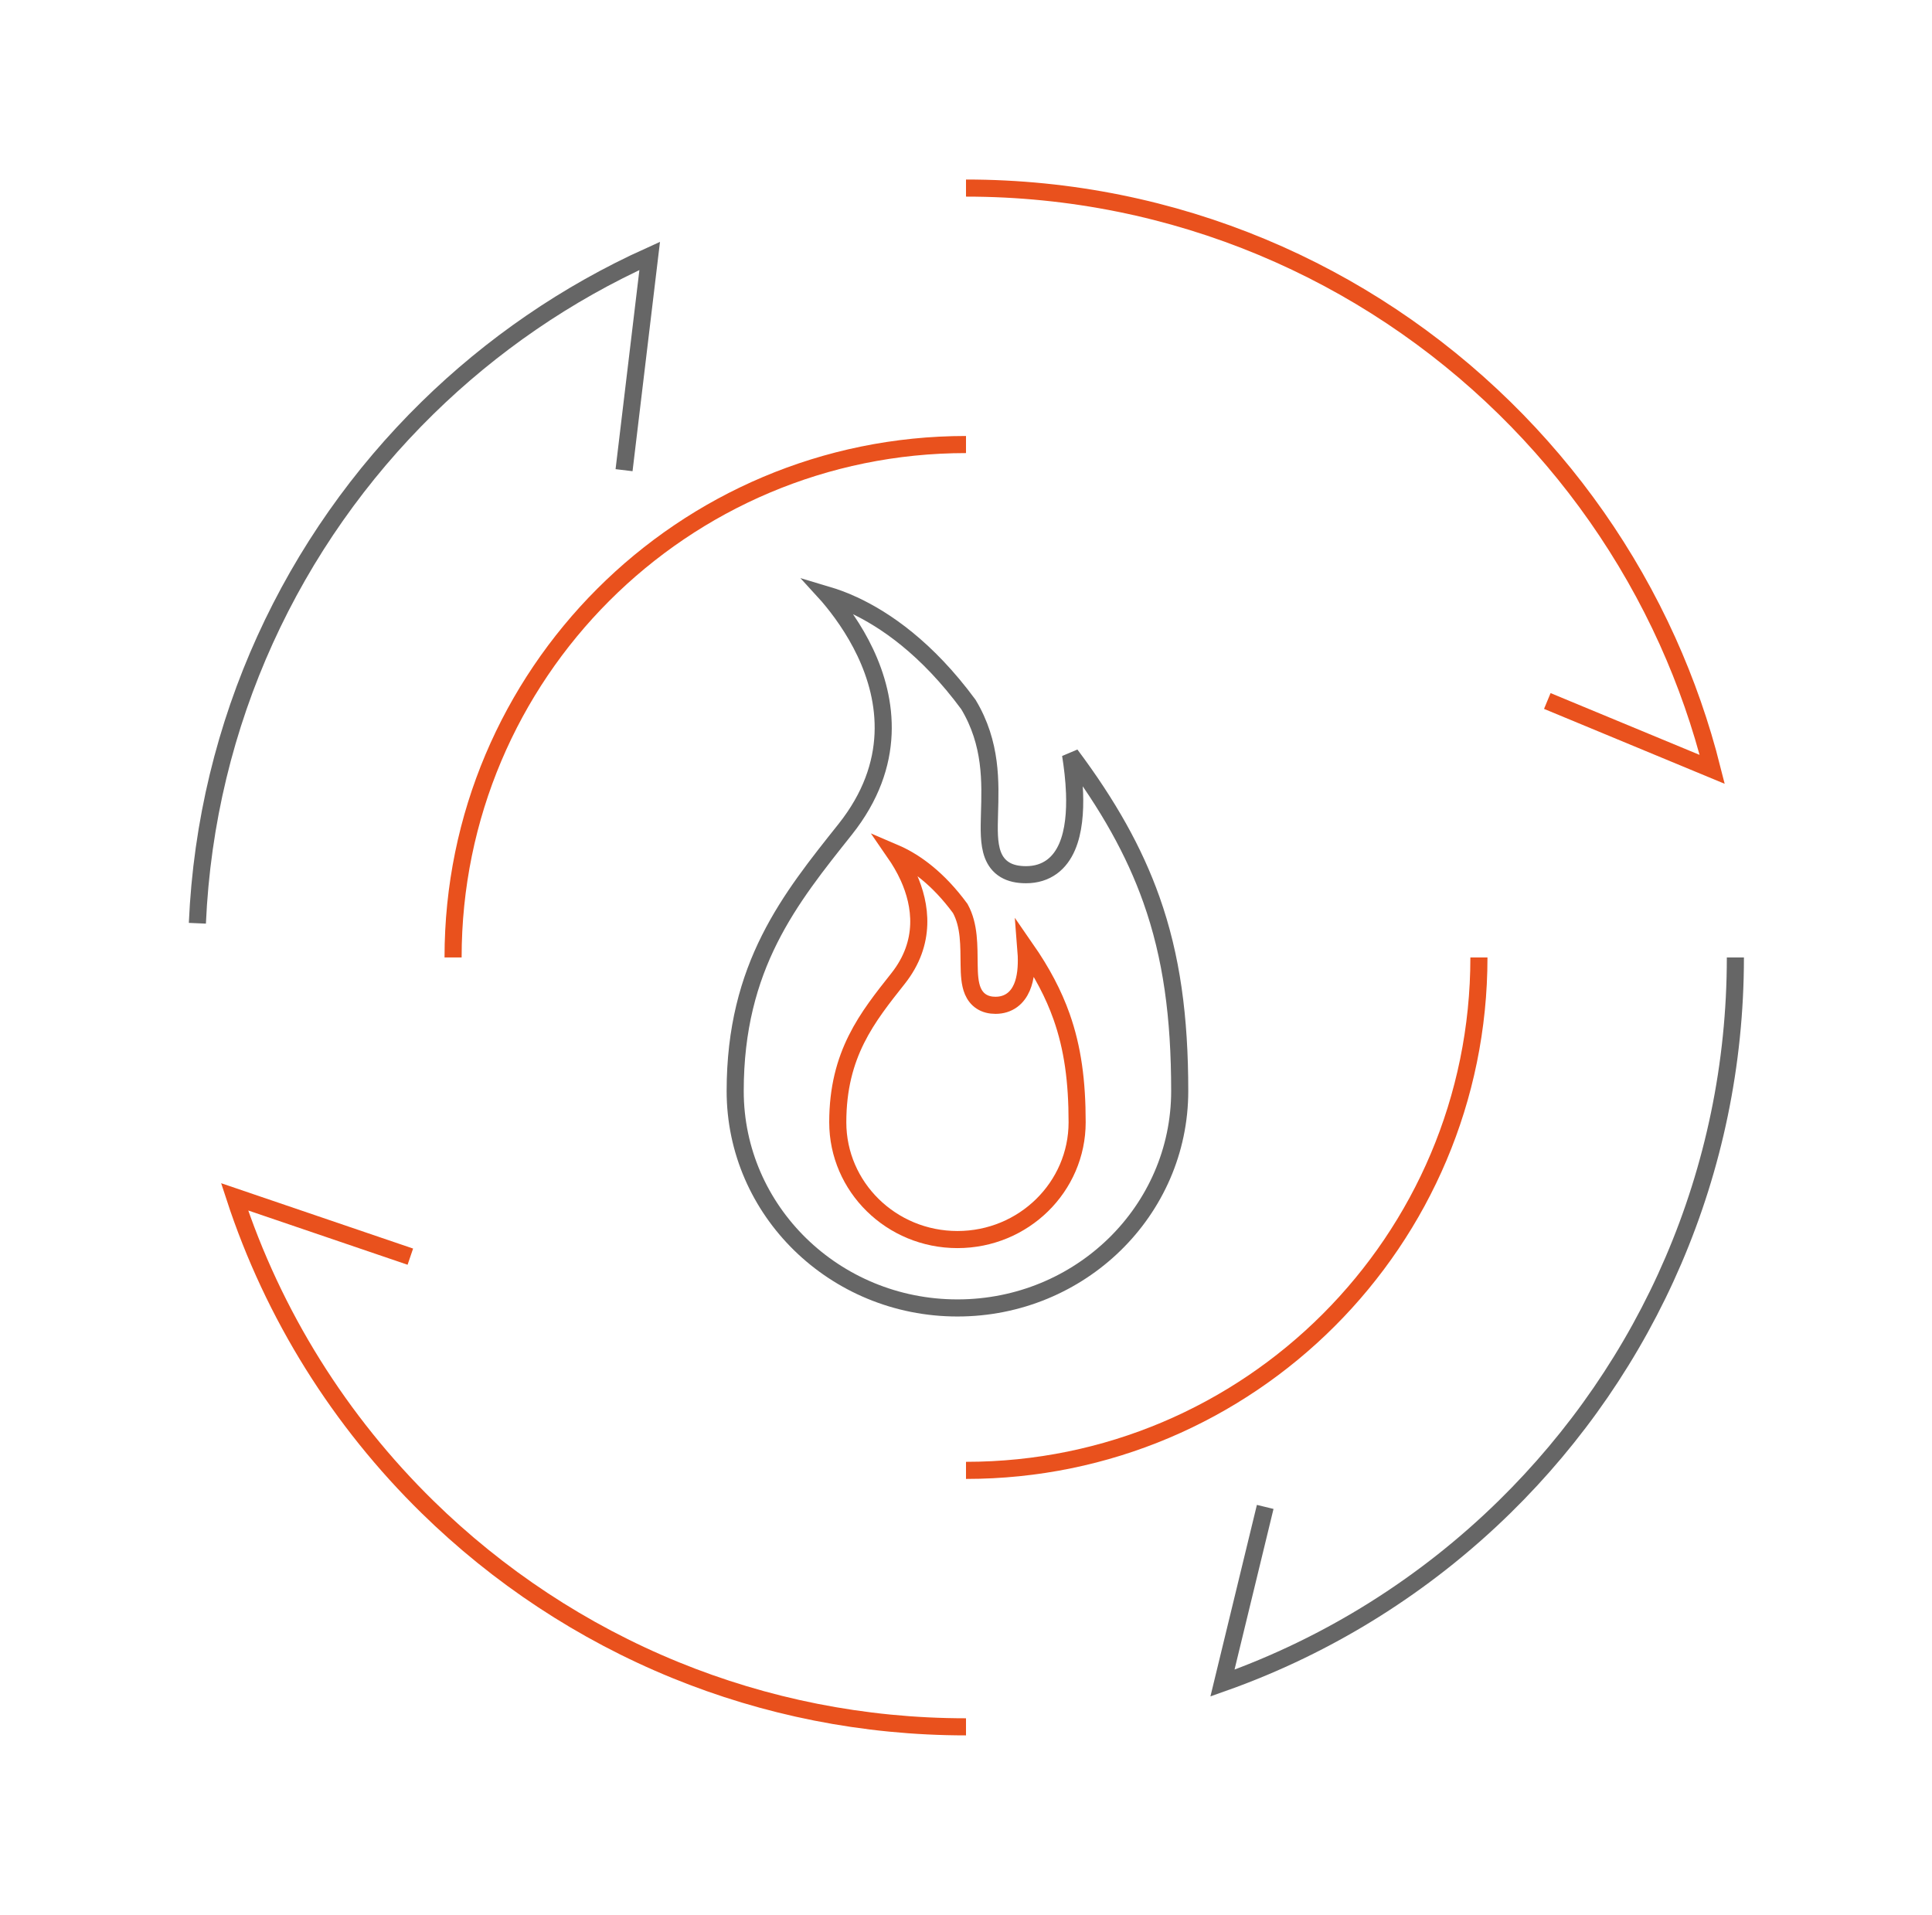 <?xml version="1.0" encoding="UTF-8"?> <svg xmlns="http://www.w3.org/2000/svg" width="113" height="112" viewBox="0 0 113 112" fill="none"><path d="M48.395 34.805C48.831 34.935 49.348 35.119 49.924 35.387C51.757 36.238 54.215 37.912 56.639 41.203C58.018 43.49 57.927 45.773 57.874 47.603C57.861 48.057 57.85 48.495 57.87 48.889C57.89 49.28 57.943 49.665 58.072 50.003C58.206 50.352 58.426 50.66 58.775 50.87C59.115 51.075 59.531 51.16 60.009 51.16C60.602 51.16 61.108 51 61.522 50.698C61.93 50.4 62.216 49.986 62.414 49.527C62.804 48.625 62.888 47.47 62.849 46.383C62.82 45.597 62.724 44.816 62.616 44.138C64.822 47.087 66.341 49.794 67.342 52.613C68.53 55.959 69 59.492 69 63.815C69 70.81 63.191 76.5 56 76.5C48.809 76.5 43 70.81 43 63.815C43 56.498 46.209 52.561 49.432 48.509C52.475 44.682 51.913 40.917 50.606 38.157C49.957 36.786 49.123 35.656 48.454 34.871C48.435 34.848 48.415 34.827 48.395 34.805Z" stroke="#666666"></path><path d="M52.53 49.974C53.512 50.432 54.843 51.338 56.163 53.135C56.712 54.134 56.667 55.326 56.684 56.444C56.691 56.964 56.713 57.53 56.899 57.967C57 58.202 57.157 58.423 57.399 58.579C57.64 58.734 57.922 58.799 58.227 58.799C58.598 58.799 58.928 58.697 59.199 58.498C59.466 58.302 59.646 58.035 59.768 57.754C60.004 57.205 60.048 56.52 60.026 55.903C60.021 55.765 60.011 55.627 60 55.49C60.946 56.855 61.623 58.138 62.091 59.462C62.74 61.299 63 63.244 63 65.641C63 69.42 59.875 72.5 56 72.5C52.125 72.5 49 69.42 49 65.641C49 61.639 50.737 59.494 52.525 57.234C54.204 55.114 53.867 52.916 53.147 51.313C52.902 50.77 52.61 50.288 52.335 49.89C52.398 49.917 52.464 49.943 52.53 49.974Z" stroke="#E9511D"></path><path d="M101.5 56C101.5 68.589 96.331 79.97 88 88.137C83.364 92.681 77.749 96.231 71.5 98.44L74 88.137M36.5 27.5L38 14.967C33.148 17.158 28.753 20.185 25 23.864C17.113 31.596 12.06 42.209 11.544 54" stroke="#666666"></path><path d="M56.5 11C68.764 11 79.883 15.906 88 23.864C91.967 27.753 95.217 32.37 97.534 37.5C98.615 39.896 99.493 42.403 100.146 45L90.5 41" stroke="#E9511D"></path><path d="M86.5 56C86.5 72.569 73.069 86 56.5 86M26.5 56C26.5 39.431 39.931 26 56.5 26" stroke="#E9511D"></path><path d="M56.5 101C50.485 101 44.745 99.82 39.5 97.678C34.051 95.453 29.136 92.191 25 88.136C19.904 83.141 15.991 76.942 13.721 70L24 73.5" stroke="#E9511D"></path></svg> 